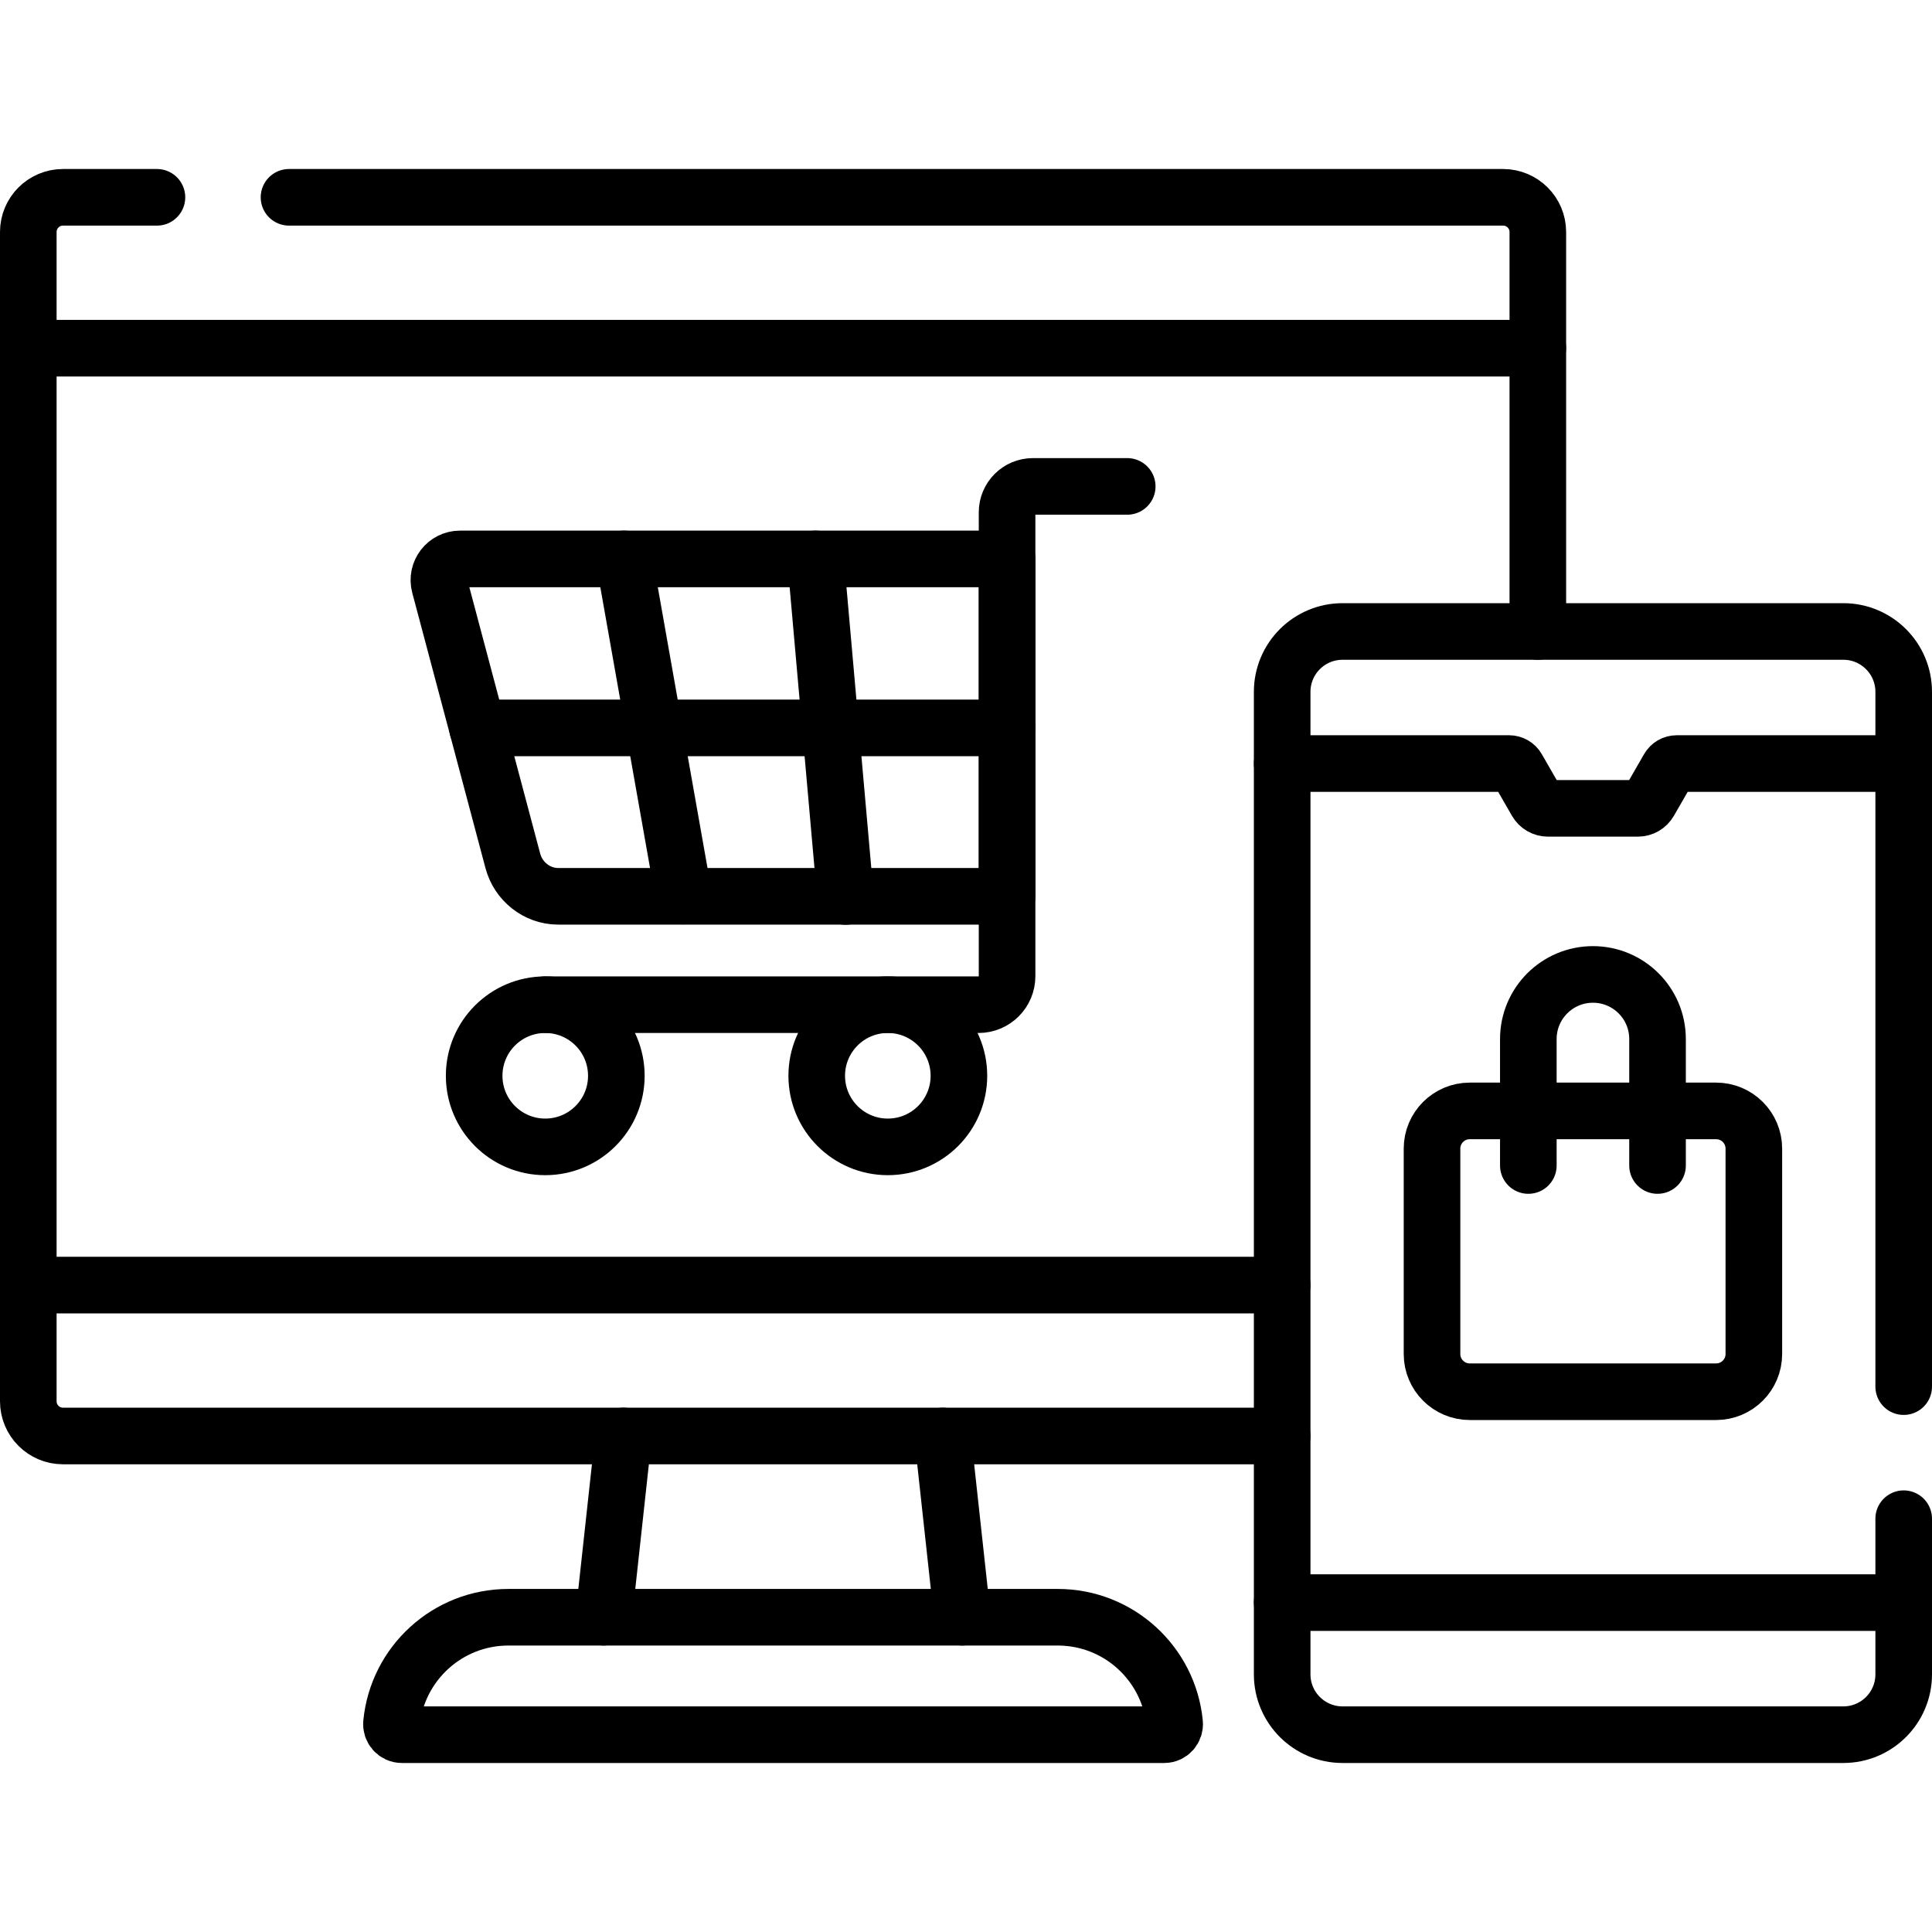 <?xml version="1.0" encoding="UTF-8"?> <svg xmlns="http://www.w3.org/2000/svg" xmlns:xlink="http://www.w3.org/1999/xlink" version="1.1" id="Capa_1" x="0px" y="0px" viewBox="0 0 512 512" style="enable-background:new 0 0 512 512;" xml:space="preserve" width="512" height="512"> <g> <line style="fill:none;stroke:#000000;stroke-width:15;stroke-linecap:round;stroke-linejoin:round;stroke-miterlimit:10;" x1="165.23" y1="380.55" x2="159.99" y2="428.58"></line> <line style="fill:none;stroke:#000000;stroke-width:15;stroke-linecap:round;stroke-linejoin:round;stroke-miterlimit:10;" x1="255.04" y1="428.58" x2="249.8" y2="380.55"></line> <line style="fill:none;stroke:#000000;stroke-width:15;stroke-linecap:round;stroke-linejoin:round;stroke-miterlimit:10;" x1="339.79" y1="340.56" x2="7.5" y2="340.56"></line> <line style="fill:none;stroke:#000000;stroke-width:15;stroke-linecap:round;stroke-linejoin:round;stroke-miterlimit:10;" x1="407.535" y1="92.272" x2="7.5" y2="92.272"></line> <path style="fill:none;stroke:#000000;stroke-width:15;stroke-linecap:round;stroke-linejoin:round;stroke-miterlimit:10;" d="&#10;&#9;&#9;M106.496,459.71h202.043c1.645,0,2.904-1.43,2.744-3.068c-1.541-15.75-14.821-28.057-30.976-28.057h-145.58&#10;&#9;&#9;c-16.155,0-29.435,12.307-30.976,28.057C103.591,458.279,104.851,459.71,106.496,459.71z"></path> <path style="fill:none;stroke:#000000;stroke-width:15;stroke-linecap:round;stroke-linejoin:round;stroke-miterlimit:10;" d="&#10;&#9;&#9;M76.59,52.29h321.75c5.08,0,9.2,4.12,9.2,9.19v105.87"></path> <path style="fill:none;stroke:#000000;stroke-width:15;stroke-linecap:round;stroke-linejoin:round;stroke-miterlimit:10;" d="&#10;&#9;&#9;M41.59,52.29h-24.9c-5.07,0-9.19,4.12-9.19,9.19v309.88c0,5.07,4.12,9.19,9.19,9.19h323.1"></path> <line style="fill:none;stroke:#000000;stroke-width:15;stroke-linecap:round;stroke-linejoin:round;stroke-miterlimit:10;" x1="339.789" y1="424.709" x2="504.5" y2="424.709"></line> <path style="fill:none;stroke:#000000;stroke-width:15;stroke-linecap:round;stroke-linejoin:round;stroke-miterlimit:10;" d="&#10;&#9;&#9;M504.5,202.348h-60.15c-0.888,0-1.708,0.474-2.15,1.244l-5.103,8.869c-0.626,1.089-1.787,1.76-3.043,1.76h-23.819&#10;&#9;&#9;c-1.256,0-2.417-0.671-3.043-1.76l-5.103-8.869c-0.443-0.769-1.263-1.244-2.15-1.244h-60.15"></path> <path style="fill:none;stroke:#000000;stroke-width:15;stroke-linecap:round;stroke-linejoin:round;stroke-miterlimit:10;" d="&#10;&#9;&#9;M504.5,367.47V183.347c0-8.837-7.163-16-16-16H355.789c-8.837,0-16,7.163-16,16V443.71c0,8.837,7.163,16,16,16H488.5&#10;&#9;&#9;c8.837,0,16-7.163,16-16v-41.24"></path> <g> <path style="fill:none;stroke:#000000;stroke-width:15;stroke-linecap:round;stroke-linejoin:round;stroke-miterlimit:10;" d="&#10;&#9;&#9;&#9;M144.497,266.252c-10.405,0-18.84,8.435-18.84,18.841c0,10.405,8.435,18.841,18.84,18.841c10.405,0,18.841-8.435,18.841-18.841&#10;&#9;&#9;&#9;C163.337,274.688,154.902,266.252,144.497,266.252z"></path> <path style="fill:none;stroke:#000000;stroke-width:15;stroke-linecap:round;stroke-linejoin:round;stroke-miterlimit:10;" d="&#10;&#9;&#9;&#9;M235.282,266.252c-10.405,0-18.84,8.435-18.84,18.841c0,10.405,8.435,18.841,18.84,18.841c10.405,0,18.841-8.435,18.841-18.841&#10;&#9;&#9;&#9;C254.123,274.688,245.688,266.252,235.282,266.252z"></path> <path style="fill:none;stroke:#000000;stroke-width:15;stroke-linecap:round;stroke-linejoin:round;stroke-miterlimit:10;" d="&#10;&#9;&#9;&#9;M144.497,266.252h114.835c4.172,0,7.554-3.382,7.554-7.554V135.757c0-3.785,3.068-6.854,6.854-6.854h24.987"></path> <path style="fill:none;stroke:#000000;stroke-width:15;stroke-linecap:round;stroke-linejoin:round;stroke-miterlimit:10;" d="&#10;&#9;&#9;&#9;M266.886,237.53v-89.412H121.923c-3.685,0-6.369,3.492-5.422,7.053l19.406,72.97c1.445,5.434,6.358,9.375,11.98,9.389H266.886z"></path> <g> <line style="fill:none;stroke:#000000;stroke-width:15;stroke-linecap:round;stroke-linejoin:round;stroke-miterlimit:10;" x1="165.379" y1="148.117" x2="181.199" y2="237.462"></line> <line style="fill:none;stroke:#000000;stroke-width:15;stroke-linecap:round;stroke-linejoin:round;stroke-miterlimit:10;" x1="216.132" y1="148.117" x2="224.042" y2="237.573"></line> </g> <line style="fill:none;stroke:#000000;stroke-width:15;stroke-linecap:round;stroke-linejoin:round;stroke-miterlimit:10;" x1="266.882" y1="192.9" x2="126.538" y2="192.9"></line> </g> <g> <path style="fill:none;stroke:#000000;stroke-width:15;stroke-linecap:round;stroke-linejoin:round;stroke-miterlimit:10;" d="&#10;&#9;&#9;&#9;M379.5,304.402v54.419c0,5.523,4.477,10,10,10h65.288c5.523,0,10-4.477,10-10v-54.419c0-5.523-4.477-10-10-10H389.5&#10;&#9;&#9;&#9;C383.977,294.402,379.5,298.879,379.5,304.402z"></path> <path style="fill:none;stroke:#000000;stroke-width:15;stroke-linecap:round;stroke-linejoin:round;stroke-miterlimit:10;" d="&#10;&#9;&#9;&#9;M405.026,308.871v-33.517c0-9.454,7.664-17.119,17.119-17.119c9.454,0,17.119,7.664,17.119,17.119v33.517"></path> </g> </g> </svg> 